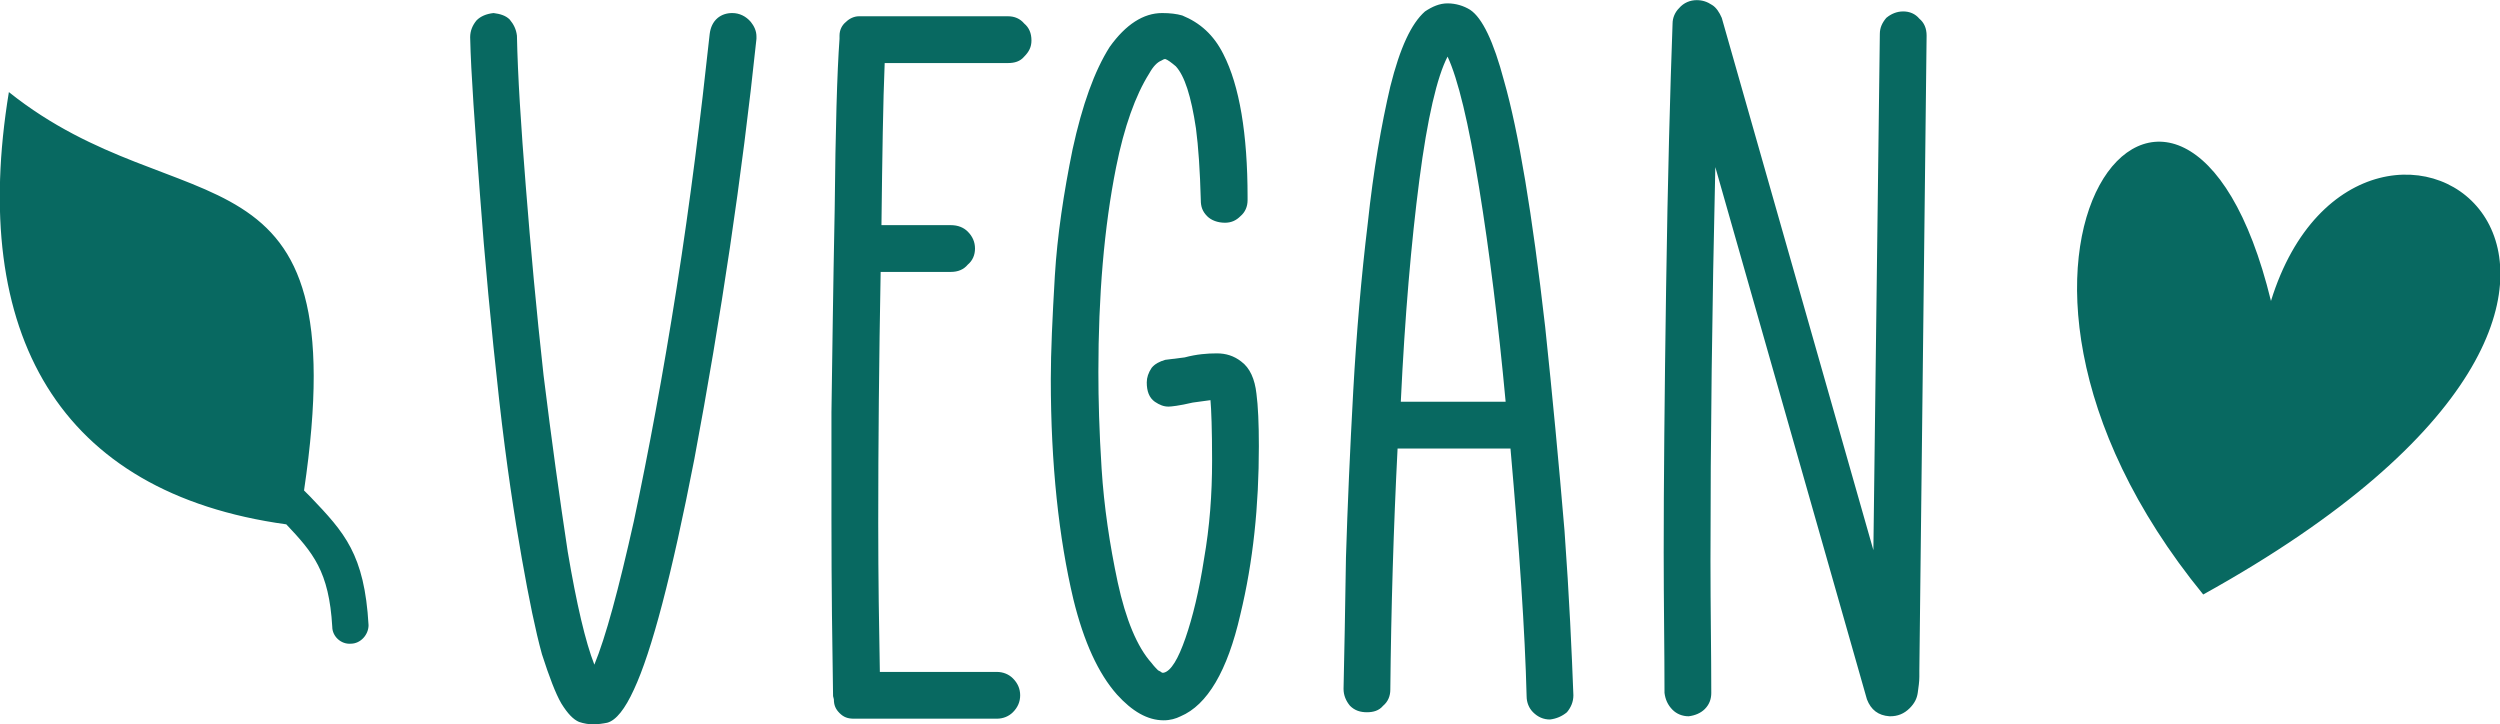 <?xml version="1.0" encoding="UTF-8"?>
<!DOCTYPE svg PUBLIC "-//W3C//DTD SVG 1.1//EN" "http://www.w3.org/Graphics/SVG/1.1/DTD/svg11.dtd">
<!-- Creator: CorelDRAW 2018 (64-Bit) -->
<svg xmlns="http://www.w3.org/2000/svg" xml:space="preserve" width="245px" height="71px" version="1.1" style="shape-rendering:geometricPrecision; text-rendering:geometricPrecision; image-rendering:optimizeQuality; fill-rule:evenodd; clip-rule:evenodd"
viewBox="0 0 31 8.98"
 xmlns:xlink="http://www.w3.org/1999/xlink">
 <defs>
  <style type="text/css">
   <![CDATA[
    .fil0 {fill:#086961;fill-rule:nonzero}
   ]]>
  </style>
 </defs>
 <g id="Layer_x0020_1">
  <path class="fil0" d="M7.35 8.98c-0.05,0 -0.11,-0.01 -0.17,-0.03 -0.07,-0.03 -0.14,-0.1 -0.22,-0.23 -0.07,-0.12 -0.15,-0.33 -0.24,-0.61 -0.08,-0.29 -0.16,-0.68 -0.25,-1.19 -0.09,-0.51 -0.19,-1.16 -0.28,-1.96 -0.1,-0.9 -0.18,-1.75 -0.24,-2.57 -0.06,-0.82 -0.11,-1.47 -0.12,-1.93 0,-0.08 0.03,-0.15 0.08,-0.21 0.05,-0.05 0.12,-0.08 0.21,-0.09 0.08,0.01 0.15,0.03 0.2,0.08 0.05,0.06 0.08,0.12 0.09,0.2 0.01,0.5 0.05,1.12 0.11,1.87 0.06,0.76 0.13,1.53 0.22,2.34 0.1,0.81 0.2,1.53 0.3,2.19 0.11,0.65 0.22,1.12 0.33,1.4 0.14,-0.34 0.3,-0.93 0.49,-1.78 0.18,-0.85 0.36,-1.81 0.53,-2.89 0.17,-1.08 0.3,-2.13 0.41,-3.15 0.01,-0.08 0.04,-0.15 0.1,-0.2 0.05,-0.04 0.11,-0.06 0.18,-0.06 0.09,0 0.17,0.04 0.23,0.11 0.04,0.05 0.07,0.11 0.07,0.18l0 0.03c-0.18,1.71 -0.44,3.45 -0.77,5.21 -0.28,1.44 -0.53,2.39 -0.75,2.86 -0.11,0.24 -0.22,0.38 -0.33,0.41 -0.05,0.01 -0.11,0.02 -0.18,0.02zm-7.24 -7.84c2.14,1.71 4.32,0.48 3.66,4.94l0.08 0.08c0.42,0.44 0.67,0.71 0.72,1.59 0,0.12 -0.1,0.23 -0.22,0.23 -0.12,0.01 -0.23,-0.09 -0.23,-0.21 -0.04,-0.69 -0.24,-0.92 -0.57,-1.27 -2.83,-0.39 -3.93,-2.37 -3.44,-5.36zm27.21 6.23c-3.47,-4.25 -0.24,-8.07 0.84,-3.64 1.13,-3.65 6.25,-0.29 -0.84,3.64zm-14.96 1.54l-1.77 0c-0.08,0 -0.13,-0.02 -0.18,-0.07 -0.05,-0.05 -0.07,-0.1 -0.07,-0.17l-0.01 -0.04c-0.01,-0.62 -0.02,-1.35 -0.02,-2.19 0,-0.22 0,-0.66 0,-1.33 0.01,-0.67 0.02,-1.51 0.04,-2.51 0.01,-1 0.03,-1.71 0.06,-2.12l0 -0.04c0,-0.07 0.03,-0.13 0.08,-0.17 0.04,-0.04 0.1,-0.07 0.16,-0.07l1.85 0c0.08,0 0.15,0.03 0.2,0.09 0.06,0.05 0.09,0.12 0.09,0.21 0,0.08 -0.03,0.14 -0.09,0.2 -0.05,0.06 -0.12,0.08 -0.2,0.08l-1.53 0c-0.02,0.48 -0.03,1.15 -0.04,2.01l0.86 0c0.09,0 0.16,0.03 0.21,0.08 0.06,0.06 0.09,0.13 0.09,0.21 0,0.08 -0.03,0.15 -0.09,0.2 -0.05,0.06 -0.12,0.09 -0.21,0.09l-0.87 0c-0.02,1.09 -0.03,2.13 -0.03,3.11 0,0.69 0.01,1.31 0.02,1.85l1.45 0c0.08,0 0.15,0.03 0.2,0.08 0.06,0.06 0.09,0.13 0.09,0.21 0,0.08 -0.03,0.15 -0.09,0.21 -0.05,0.05 -0.12,0.08 -0.2,0.08zm2.07 0.02c-0.2,0 -0.39,-0.11 -0.58,-0.32 -0.23,-0.26 -0.41,-0.65 -0.54,-1.18 -0.18,-0.76 -0.28,-1.67 -0.28,-2.73 0,-0.34 0.02,-0.77 0.05,-1.28 0.03,-0.5 0.11,-1.03 0.22,-1.57 0.12,-0.55 0.27,-0.97 0.46,-1.27 0.2,-0.28 0.42,-0.42 0.65,-0.42 0.1,0 0.18,0.01 0.25,0.03 0.22,0.09 0.39,0.24 0.51,0.48 0.2,0.39 0.3,0.99 0.3,1.77l0 0.04c0,0.08 -0.03,0.15 -0.09,0.2 -0.05,0.05 -0.11,0.08 -0.19,0.08 -0.09,0 -0.17,-0.03 -0.22,-0.08 -0.06,-0.06 -0.08,-0.12 -0.08,-0.2 -0.01,-0.37 -0.03,-0.66 -0.06,-0.89 -0.06,-0.4 -0.14,-0.65 -0.25,-0.77 -0.06,-0.05 -0.1,-0.08 -0.13,-0.09 -0.02,0 -0.03,0.01 -0.05,0.02 -0.05,0.02 -0.1,0.07 -0.15,0.16 -0.17,0.27 -0.31,0.66 -0.41,1.16 -0.15,0.75 -0.22,1.6 -0.22,2.54 0,0.34 0.01,0.73 0.04,1.2 0.03,0.47 0.1,0.94 0.2,1.41 0.1,0.46 0.24,0.8 0.42,1 0.03,0.04 0.06,0.07 0.08,0.09 0.02,0.01 0.04,0.02 0.05,0.03l0.02 0c0.09,-0.02 0.18,-0.17 0.27,-0.43 0.09,-0.26 0.17,-0.59 0.23,-0.98 0.07,-0.4 0.1,-0.8 0.1,-1.22 0,-0.39 -0.01,-0.64 -0.02,-0.75 -0.07,0.01 -0.14,0.02 -0.22,0.03 -0.17,0.04 -0.27,0.05 -0.3,0.05 -0.06,0 -0.11,-0.02 -0.17,-0.06 -0.07,-0.05 -0.1,-0.13 -0.1,-0.24 0,-0.06 0.02,-0.12 0.06,-0.18 0.04,-0.05 0.1,-0.08 0.17,-0.1l0.24 -0.03c0.15,-0.04 0.28,-0.05 0.4,-0.05 0.11,0 0.21,0.03 0.3,0.1 0.11,0.08 0.17,0.22 0.19,0.4 0.02,0.15 0.03,0.37 0.03,0.65 0,0.74 -0.07,1.43 -0.23,2.09 -0.16,0.7 -0.41,1.12 -0.74,1.26 -0.06,0.03 -0.13,0.05 -0.21,0.05zm4.79 -0.01c-0.08,0 -0.15,-0.03 -0.21,-0.09 -0.05,-0.05 -0.08,-0.12 -0.08,-0.2 -0.02,-0.8 -0.09,-1.82 -0.2,-3.07l-1.4 0c-0.05,0.98 -0.08,1.98 -0.09,2.99 0,0.08 -0.03,0.15 -0.09,0.2 -0.05,0.06 -0.12,0.08 -0.2,0.08 -0.08,0 -0.15,-0.02 -0.21,-0.08 -0.05,-0.06 -0.08,-0.13 -0.08,-0.21 0.01,-0.44 0.02,-0.98 0.03,-1.63 0.02,-0.65 0.05,-1.33 0.09,-2.06 0.04,-0.72 0.1,-1.42 0.18,-2.08 0.07,-0.66 0.17,-1.23 0.28,-1.7 0.12,-0.48 0.26,-0.78 0.43,-0.93 0.09,-0.06 0.18,-0.1 0.28,-0.1 0.1,0 0.2,0.03 0.28,0.08 0.15,0.1 0.29,0.39 0.42,0.88 0.18,0.63 0.35,1.65 0.51,3.05 0.09,0.85 0.17,1.7 0.24,2.53 0.06,0.83 0.09,1.51 0.11,2.04 0,0.08 -0.03,0.15 -0.08,0.21 -0.06,0.05 -0.13,0.08 -0.21,0.09zm-0.55 -3.94c-0.09,-0.97 -0.2,-1.86 -0.33,-2.66 -0.13,-0.8 -0.26,-1.34 -0.39,-1.62 -0.13,0.25 -0.25,0.76 -0.35,1.53 -0.1,0.77 -0.18,1.69 -0.23,2.75l1.3 0zm4.77 3.9l-0.01 0c-0.14,-0.01 -0.23,-0.08 -0.28,-0.21l-1.88 -6.6c-0.04,1.73 -0.06,3.36 -0.06,4.88 0,0.6 0.01,1.14 0.01,1.64 0,0.07 -0.02,0.14 -0.08,0.2 -0.05,0.05 -0.12,0.08 -0.2,0.09 -0.08,0 -0.15,-0.03 -0.2,-0.08 -0.06,-0.06 -0.09,-0.13 -0.1,-0.21 0,-0.53 -0.01,-1.12 -0.01,-1.74 0,-0.84 0.01,-1.93 0.03,-3.29 0.02,-1.37 0.05,-2.45 0.08,-3.27 0,-0.07 0.03,-0.14 0.08,-0.19 0.06,-0.07 0.14,-0.1 0.22,-0.1 0.07,0 0.13,0.02 0.19,0.06 0.05,0.03 0.09,0.09 0.12,0.16l1.88 6.6 0.08 -6.4c0,-0.08 0.03,-0.14 0.08,-0.2 0.06,-0.05 0.13,-0.08 0.21,-0.08 0.08,0 0.15,0.03 0.2,0.09 0.06,0.05 0.09,0.12 0.09,0.21l-0.09 7.87 0 0.08c0,0.06 -0.01,0.13 -0.02,0.2 -0.01,0.07 -0.04,0.13 -0.1,0.19 -0.07,0.07 -0.15,0.1 -0.24,0.1z"/>
 </g>
</svg>
